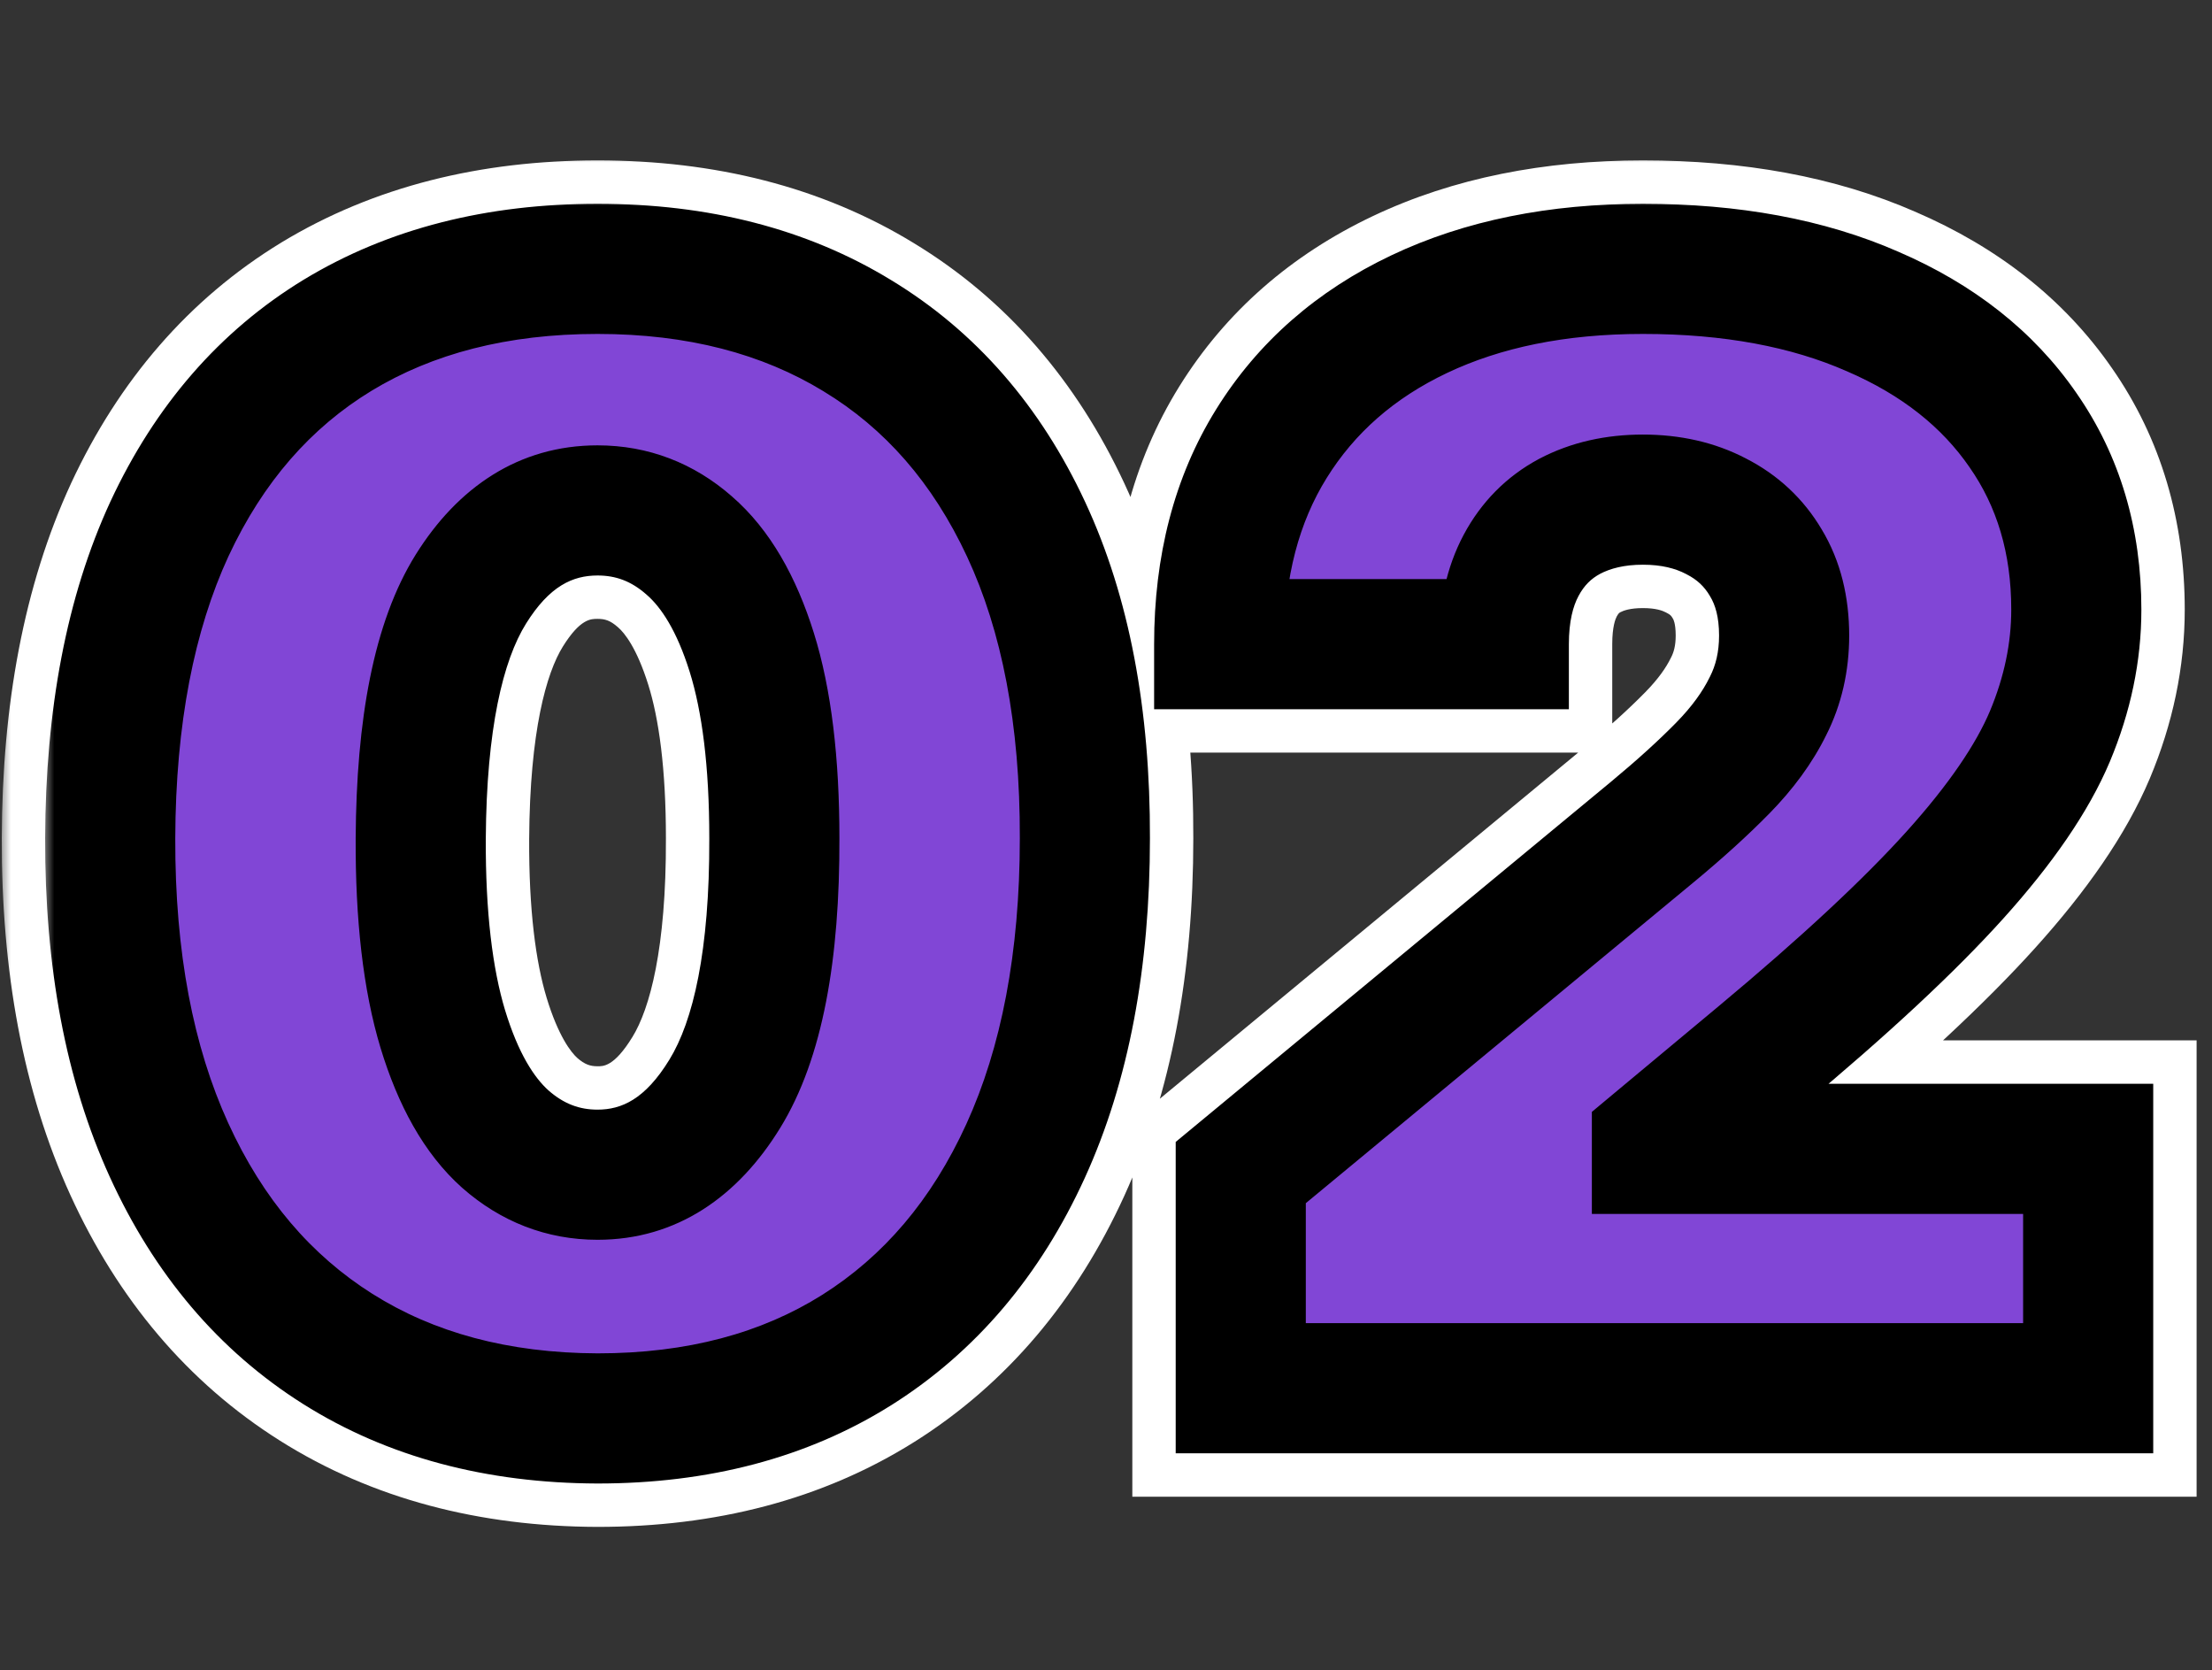 <?xml version="1.0" encoding="UTF-8"?> <svg xmlns="http://www.w3.org/2000/svg" width="102" height="77" viewBox="0 0 102 77" fill="none"><rect x="0" y="0" width="102" height="77" fill="#333333" stroke="none"/><mask id="path-1-outside-1_17_6380" maskUnits="userSpaceOnUse" x="0" y="7" width="102" height="64" fill="black"><rect fill="white" y="7" width="102" height="64"></rect><path d="M27.554 65.392C22.93 65.376 18.937 64.307 15.572 62.185C12.208 60.064 9.615 57.007 7.792 53.013C5.969 49.019 5.066 44.23 5.082 38.645C5.099 33.044 6.01 28.287 7.817 24.376C9.64 20.465 12.225 17.491 15.572 15.452C18.937 13.414 22.93 12.395 27.554 12.395C32.178 12.395 36.171 13.422 39.535 15.477C42.9 17.516 45.493 20.49 47.316 24.401C49.139 28.312 50.042 33.06 50.026 38.645C50.026 44.263 49.114 49.069 47.291 53.062C45.468 57.056 42.875 60.114 39.511 62.235C36.163 64.34 32.178 65.392 27.554 65.392ZM27.554 54.156C29.94 54.156 31.896 52.913 33.42 50.428C34.962 47.925 35.724 43.998 35.707 38.645C35.707 35.148 35.359 32.289 34.663 30.069C33.967 27.848 33.006 26.208 31.78 25.147C30.553 24.07 29.145 23.531 27.554 23.531C25.168 23.531 23.22 24.741 21.712 27.16C20.204 29.58 19.434 33.408 19.401 38.645C19.384 42.208 19.724 45.141 20.42 47.445C21.116 49.731 22.077 51.422 23.303 52.516C24.546 53.609 25.963 54.156 27.554 54.156ZM57.214 64V54.057L76.205 38.347C77.464 37.303 78.542 36.325 79.436 35.413C80.348 34.485 81.044 33.532 81.525 32.555C82.022 31.577 82.27 30.491 82.27 29.298C82.27 27.989 81.989 26.87 81.425 25.942C80.878 25.014 80.116 24.302 79.138 23.805C78.16 23.291 77.034 23.034 75.757 23.034C74.481 23.034 73.355 23.291 72.377 23.805C71.416 24.318 70.67 25.072 70.14 26.067C69.609 27.061 69.344 28.271 69.344 29.696H56.219C56.219 26.116 57.023 23.034 58.63 20.449C60.238 17.864 62.508 15.875 65.442 14.483C68.375 13.091 71.813 12.395 75.757 12.395C79.834 12.395 83.364 13.05 86.347 14.359C89.347 15.651 91.658 17.474 93.282 19.827C94.923 22.181 95.743 24.94 95.743 28.105C95.743 30.061 95.337 32.008 94.525 33.947C93.713 35.869 92.255 37.999 90.15 40.335C88.046 42.672 85.054 45.456 81.177 48.688L76.404 52.665V52.963H96.29V64H57.214Z"></path></mask><path d="M27.554 65.392C22.93 65.376 18.937 64.307 15.572 62.185C12.208 60.064 9.615 57.007 7.792 53.013C5.969 49.019 5.066 44.23 5.082 38.645C5.099 33.044 6.01 28.287 7.817 24.376C9.64 20.465 12.225 17.491 15.572 15.452C18.937 13.414 22.93 12.395 27.554 12.395C32.178 12.395 36.171 13.422 39.535 15.477C42.9 17.516 45.493 20.49 47.316 24.401C49.139 28.312 50.042 33.06 50.026 38.645C50.026 44.263 49.114 49.069 47.291 53.062C45.468 57.056 42.875 60.114 39.511 62.235C36.163 64.34 32.178 65.392 27.554 65.392ZM27.554 54.156C29.94 54.156 31.896 52.913 33.42 50.428C34.962 47.925 35.724 43.998 35.707 38.645C35.707 35.148 35.359 32.289 34.663 30.069C33.967 27.848 33.006 26.208 31.78 25.147C30.553 24.07 29.145 23.531 27.554 23.531C25.168 23.531 23.22 24.741 21.712 27.16C20.204 29.58 19.434 33.408 19.401 38.645C19.384 42.208 19.724 45.141 20.42 47.445C21.116 49.731 22.077 51.422 23.303 52.516C24.546 53.609 25.963 54.156 27.554 54.156ZM57.214 64V54.057L76.205 38.347C77.464 37.303 78.542 36.325 79.436 35.413C80.348 34.485 81.044 33.532 81.525 32.555C82.022 31.577 82.27 30.491 82.27 29.298C82.27 27.989 81.989 26.87 81.425 25.942C80.878 25.014 80.116 24.302 79.138 23.805C78.16 23.291 77.034 23.034 75.757 23.034C74.481 23.034 73.355 23.291 72.377 23.805C71.416 24.318 70.67 25.072 70.14 26.067C69.609 27.061 69.344 28.271 69.344 29.696H56.219C56.219 26.116 57.023 23.034 58.63 20.449C60.238 17.864 62.508 15.875 65.442 14.483C68.375 13.091 71.813 12.395 75.757 12.395C79.834 12.395 83.364 13.05 86.347 14.359C89.347 15.651 91.658 17.474 93.282 19.827C94.923 22.181 95.743 24.94 95.743 28.105C95.743 30.061 95.337 32.008 94.525 33.947C93.713 35.869 92.255 37.999 90.15 40.335C88.046 42.672 85.054 45.456 81.177 48.688L76.404 52.665V52.963H96.29V64H57.214Z" fill="white"></path><path d="M27.554 65.392L27.536 70.392L27.545 70.392H27.554V65.392ZM15.572 62.185L12.906 66.415L12.906 66.415L15.572 62.185ZM7.792 53.013L3.243 55.089L3.243 55.089L7.792 53.013ZM5.082 38.645L10.082 38.66L10.082 38.66L5.082 38.645ZM7.817 24.376L3.285 22.264L3.281 22.272L3.278 22.28L7.817 24.376ZM15.572 15.452L12.981 11.176L12.972 11.182L15.572 15.452ZM39.535 15.477L36.929 19.744L36.937 19.749L36.944 19.753L39.535 15.477ZM47.316 24.401L51.848 22.289L51.848 22.289L47.316 24.401ZM50.026 38.645L45.026 38.63L45.026 38.638V38.645H50.026ZM47.291 53.062L51.84 55.139L51.84 55.139L47.291 53.062ZM39.511 62.235L42.172 66.468L42.178 66.465L39.511 62.235ZM33.42 50.428L29.163 47.806L29.158 47.813L33.42 50.428ZM35.707 38.645H30.707V38.653L30.707 38.66L35.707 38.645ZM34.663 30.069L39.434 28.573L39.434 28.573L34.663 30.069ZM31.78 25.147L28.48 28.904L28.495 28.916L28.509 28.929L31.78 25.147ZM21.712 27.16L17.469 24.516L17.469 24.516L21.712 27.16ZM19.401 38.645L14.401 38.613L14.401 38.622L19.401 38.645ZM20.42 47.445L15.633 48.891L15.636 48.9L20.42 47.445ZM23.303 52.516L19.975 56.247L19.988 56.258L20 56.269L23.303 52.516ZM27.554 65.392L27.572 60.392C23.731 60.378 20.688 59.5 18.239 57.956L15.572 62.185L12.906 66.415C17.185 69.113 22.13 70.373 27.536 70.392L27.554 65.392ZM15.572 62.185L18.239 57.956C15.783 56.407 13.803 54.14 12.341 50.937L7.792 53.013L3.243 55.089C5.427 59.873 8.633 63.721 12.906 66.415L15.572 62.185ZM7.792 53.013L12.341 50.937C10.887 47.752 10.067 43.713 10.082 38.66L5.082 38.645L0.082 38.63C0.064 44.747 1.051 50.286 3.243 55.089L7.792 53.013ZM5.082 38.645L10.082 38.66C10.097 33.57 10.927 29.566 12.356 26.473L7.817 24.376L3.278 22.28C1.094 27.009 0.1 32.517 0.082 38.63L5.082 38.645ZM7.817 24.376L12.349 26.489C13.799 23.378 15.752 21.197 18.173 19.723L15.572 15.452L12.972 11.182C8.697 13.785 5.481 17.553 3.285 22.264L7.817 24.376ZM15.572 15.452L18.163 19.729C20.618 18.241 23.682 17.395 27.554 17.395V12.395V7.395C22.179 7.395 17.255 8.587 12.981 11.176L15.572 15.452ZM27.554 12.395V17.395C31.419 17.395 34.477 18.246 36.929 19.744L39.535 15.477L42.142 11.21C37.866 8.598 32.936 7.395 27.554 7.395V12.395ZM39.535 15.477L36.944 19.753C39.38 21.229 41.337 23.409 42.784 26.514L47.316 24.401L51.848 22.289C49.649 17.571 46.419 13.802 42.127 11.201L39.535 15.477ZM47.316 24.401L42.784 26.514C44.219 29.593 45.041 33.572 45.026 38.63L50.026 38.645L55.026 38.66C55.044 32.548 54.059 27.032 51.848 22.289L47.316 24.401ZM50.026 38.645H45.026C45.026 43.739 44.197 47.8 42.743 50.986L47.291 53.062L51.84 55.139C54.031 50.338 55.026 44.786 55.026 38.645H50.026ZM47.291 53.062L42.743 50.986C41.28 54.19 39.3 56.457 36.844 58.006L39.511 62.235L42.178 66.465C46.45 63.771 49.656 59.923 51.84 55.139L47.291 53.062ZM39.511 62.235L36.849 58.002C34.426 59.526 31.398 60.392 27.554 60.392V65.392V70.392C32.957 70.392 37.9 69.154 42.172 66.468L39.511 62.235ZM27.554 54.156V59.156C32.085 59.156 35.483 56.628 37.683 53.042L33.42 50.428L29.158 47.813C28.309 49.199 27.796 49.156 27.554 49.156V54.156ZM33.42 50.428L37.678 53.05C39.964 49.337 40.725 44.257 40.707 38.629L35.707 38.645L30.707 38.66C30.723 43.738 29.959 46.513 29.163 47.806L33.42 50.428ZM35.707 38.645H40.707C40.707 34.869 40.338 31.456 39.434 28.573L34.663 30.069L29.892 31.564C30.381 33.123 30.707 35.427 30.707 38.645H35.707ZM34.663 30.069L39.434 28.573C38.575 25.832 37.222 23.243 35.051 21.365L31.78 25.147L28.509 28.929C28.79 29.172 29.36 29.865 29.892 31.564L34.663 30.069ZM31.78 25.147L35.08 21.39C32.967 19.535 30.393 18.531 27.554 18.531V23.531V28.531C27.896 28.531 28.14 28.605 28.48 28.904L31.78 25.147ZM27.554 23.531V18.531C23.083 18.531 19.683 20.964 17.469 24.516L21.712 27.16L25.956 29.805C26.758 28.518 27.252 28.531 27.554 28.531V23.531ZM21.712 27.16L17.469 24.516C15.213 28.136 14.435 33.113 14.401 38.613L19.401 38.645L24.401 38.676C24.432 33.703 25.196 31.024 25.956 29.805L21.712 27.16ZM19.401 38.645L14.401 38.622C14.383 42.467 14.742 45.941 15.633 48.891L20.42 47.445L25.206 45.998C24.705 44.341 24.385 41.948 24.401 38.668L19.401 38.645ZM20.42 47.445L15.636 48.9C16.485 51.689 17.821 54.326 19.975 56.247L23.303 52.516L26.631 48.784C26.333 48.518 25.746 47.774 25.203 45.989L20.42 47.445ZM23.303 52.516L20 56.269C22.115 58.13 24.694 59.156 27.554 59.156V54.156V49.156C27.232 49.156 26.977 49.088 26.606 48.762L23.303 52.516ZM57.214 64H52.214V69H57.214V64ZM57.214 54.057L54.026 50.204L52.214 51.704V54.057H57.214ZM76.205 38.347L79.392 42.199L79.396 42.196L76.205 38.347ZM79.436 35.413L75.869 31.91L75.869 31.91L79.436 35.413ZM81.525 32.555L77.068 30.288L77.052 30.319L77.037 30.349L81.525 32.555ZM81.425 25.942L77.118 28.481L77.134 28.509L77.151 28.537L81.425 25.942ZM79.138 23.805L76.813 28.231L76.842 28.247L76.872 28.262L79.138 23.805ZM72.377 23.805L70.051 19.378L70.036 19.387L70.02 19.395L72.377 23.805ZM70.14 26.067L65.728 23.714L65.728 23.714L70.14 26.067ZM69.344 29.696V34.696H74.344V29.696H69.344ZM56.219 29.696H51.219V34.696H56.219V29.696ZM58.63 20.449L54.384 17.809L54.384 17.809L58.63 20.449ZM65.442 14.483L67.585 19L67.585 19L65.442 14.483ZM86.347 14.359L84.338 18.937L84.353 18.944L84.368 18.95L86.347 14.359ZM93.282 19.827L89.167 22.667L89.174 22.677L89.181 22.687L93.282 19.827ZM94.525 33.947L99.131 35.892L99.134 35.885L99.137 35.878L94.525 33.947ZM90.15 40.335L93.865 43.681L93.865 43.681L90.15 40.335ZM81.177 48.688L84.377 52.529L81.177 48.688ZM76.404 52.665L73.203 48.824L71.404 50.323V52.665H76.404ZM76.404 52.963H71.404V57.963H76.404V52.963ZM96.29 52.963H101.29V47.963H96.29V52.963ZM96.29 64V69H101.29V64H96.29ZM57.214 64H62.214V54.057H57.214H52.214V64H57.214ZM57.214 54.057L60.401 57.91L79.392 42.199L76.205 38.347L73.018 34.494L54.026 50.204L57.214 54.057ZM76.205 38.347L79.396 42.196C80.752 41.072 81.962 39.978 83.004 38.916L79.436 35.413L75.869 31.91C75.121 32.672 74.177 33.534 73.014 34.497L76.205 38.347ZM79.436 35.413L83.004 38.917C84.219 37.68 85.255 36.3 86.012 34.76L81.525 32.555L77.037 30.349C76.833 30.765 76.477 31.291 75.869 31.91L79.436 35.413ZM81.525 32.555L85.981 34.821C86.866 33.081 87.27 31.209 87.27 29.298H82.27H77.27C77.27 29.774 77.177 30.073 77.068 30.288L81.525 32.555ZM82.27 29.298H87.27C87.27 27.263 86.827 25.205 85.699 23.348L81.425 25.942L77.151 28.537C77.158 28.549 77.184 28.593 77.21 28.699C77.238 28.809 77.27 29.001 77.27 29.298H82.27ZM81.425 25.942L85.733 23.404C84.693 21.639 83.215 20.268 81.404 19.348L79.138 23.805L76.872 28.262C77.017 28.335 77.064 28.39 77.118 28.481L81.425 25.942ZM79.138 23.805L81.464 19.378C79.665 18.433 77.717 18.034 75.757 18.034V23.034V28.034C76.35 28.034 76.656 28.149 76.813 28.231L79.138 23.805ZM75.757 23.034V18.034C73.798 18.034 71.85 18.433 70.051 19.378L72.377 23.805L74.703 28.231C74.859 28.149 75.165 28.034 75.757 28.034V23.034ZM72.377 23.805L70.02 19.395C68.154 20.392 66.707 21.877 65.728 23.714L70.14 26.067L74.551 28.42C74.603 28.323 74.64 28.283 74.652 28.271C74.662 28.261 74.683 28.242 74.734 28.214L72.377 23.805ZM70.14 26.067L65.728 23.714C64.722 25.599 64.344 27.663 64.344 29.696H69.344H74.344C74.344 28.879 74.496 28.523 74.551 28.42L70.14 26.067ZM69.344 29.696V24.696H56.219V29.696V34.696H69.344V29.696ZM56.219 29.696H61.219C61.219 26.883 61.843 24.752 62.877 23.089L58.63 20.449L54.384 17.809C52.203 21.317 51.219 25.35 51.219 29.696H56.219ZM58.63 20.449L62.877 23.089C63.944 21.373 65.458 20.01 67.585 19L65.442 14.483L63.298 9.966C59.559 11.74 56.532 14.354 54.384 17.809L58.63 20.449ZM65.442 14.483L67.585 19C69.72 17.987 72.398 17.395 75.757 17.395V12.395V7.395C71.228 7.395 67.029 8.195 63.298 9.966L65.442 14.483ZM75.757 12.395V17.395C79.311 17.395 82.126 17.966 84.338 18.937L86.347 14.359L88.356 9.78C84.602 8.132 80.358 7.395 75.757 7.395V12.395ZM86.347 14.359L84.368 18.95C86.631 19.925 88.149 21.193 89.167 22.667L93.282 19.827L97.397 16.987C95.167 13.756 92.062 11.377 88.326 9.767L86.347 14.359ZM93.282 19.827L89.181 22.687C90.176 24.115 90.743 25.852 90.743 28.105H95.743H100.743C100.743 24.028 99.67 20.246 97.384 16.968L93.282 19.827ZM95.743 28.105H90.743C90.743 29.349 90.489 30.642 89.913 32.015L94.525 33.947L99.137 35.878C100.186 33.374 100.743 30.772 100.743 28.105H95.743ZM94.525 33.947L89.919 32.001C89.405 33.22 88.336 34.878 86.435 36.989L90.15 40.335L93.865 43.681C96.174 41.119 98.022 38.518 99.131 35.892L94.525 33.947ZM90.15 40.335L86.435 36.989C84.556 39.076 81.766 41.688 77.976 44.846L81.177 48.688L84.377 52.529C88.343 49.224 91.536 46.268 93.865 43.681L90.15 40.335ZM81.177 48.688L77.976 44.846L73.203 48.824L76.404 52.665L79.605 56.506L84.377 52.529L81.177 48.688ZM76.404 52.665H71.404V52.963H76.404H81.404V52.665H76.404ZM76.404 52.963V57.963H96.29V52.963V47.963H76.404V52.963ZM96.29 52.963H91.29V64H96.29H101.29V52.963H96.29ZM96.29 64V59H57.214V64V69H96.29V64Z" fill="white" mask="url(#path-1-outside-1_17_6380)"></path><mask id="path-3-outside-2_17_6380" maskUnits="userSpaceOnUse" x="2" y="9" width="98" height="60" fill="black"><rect fill="white" x="2" y="9" width="98" height="60"></rect><path d="M27.554 65.392C22.93 65.376 18.937 64.307 15.572 62.185C12.208 60.064 9.615 57.007 7.792 53.013C5.969 49.019 5.066 44.23 5.082 38.645C5.099 33.044 6.01 28.287 7.817 24.376C9.64 20.465 12.225 17.491 15.572 15.452C18.937 13.414 22.93 12.395 27.554 12.395C32.178 12.395 36.171 13.422 39.535 15.477C42.9 17.516 45.493 20.49 47.316 24.401C49.139 28.312 50.042 33.06 50.026 38.645C50.026 44.263 49.114 49.069 47.291 53.062C45.468 57.056 42.875 60.114 39.511 62.235C36.163 64.34 32.178 65.392 27.554 65.392ZM27.554 54.156C29.94 54.156 31.896 52.913 33.42 50.428C34.962 47.925 35.724 43.998 35.707 38.645C35.707 35.148 35.359 32.289 34.663 30.069C33.967 27.848 33.006 26.208 31.78 25.147C30.553 24.07 29.145 23.531 27.554 23.531C25.168 23.531 23.22 24.741 21.712 27.16C20.204 29.58 19.434 33.408 19.401 38.645C19.384 42.208 19.724 45.141 20.42 47.445C21.116 49.731 22.077 51.422 23.303 52.516C24.546 53.609 25.963 54.156 27.554 54.156ZM57.214 64V54.057L76.205 38.347C77.464 37.303 78.542 36.325 79.436 35.413C80.348 34.485 81.044 33.532 81.525 32.555C82.022 31.577 82.27 30.491 82.27 29.298C82.27 27.989 81.989 26.87 81.425 25.942C80.878 25.014 80.116 24.302 79.138 23.805C78.16 23.291 77.034 23.034 75.757 23.034C74.481 23.034 73.355 23.291 72.377 23.805C71.416 24.318 70.67 25.072 70.14 26.067C69.609 27.061 69.344 28.271 69.344 29.696H56.219C56.219 26.116 57.023 23.034 58.63 20.449C60.238 17.864 62.508 15.875 65.442 14.483C68.375 13.091 71.813 12.395 75.757 12.395C79.834 12.395 83.364 13.05 86.347 14.359C89.347 15.651 91.658 17.474 93.282 19.827C94.923 22.181 95.743 24.94 95.743 28.105C95.743 30.061 95.337 32.008 94.525 33.947C93.713 35.869 92.255 37.999 90.15 40.335C88.046 42.672 85.054 45.456 81.177 48.688L76.404 52.665V52.963H96.29V64H57.214Z"></path></mask><path d="M27.554 65.392C22.93 65.376 18.937 64.307 15.572 62.185C12.208 60.064 9.615 57.007 7.792 53.013C5.969 49.019 5.066 44.23 5.082 38.645C5.099 33.044 6.01 28.287 7.817 24.376C9.64 20.465 12.225 17.491 15.572 15.452C18.937 13.414 22.93 12.395 27.554 12.395C32.178 12.395 36.171 13.422 39.535 15.477C42.9 17.516 45.493 20.49 47.316 24.401C49.139 28.312 50.042 33.06 50.026 38.645C50.026 44.263 49.114 49.069 47.291 53.062C45.468 57.056 42.875 60.114 39.511 62.235C36.163 64.34 32.178 65.392 27.554 65.392ZM27.554 54.156C29.94 54.156 31.896 52.913 33.42 50.428C34.962 47.925 35.724 43.998 35.707 38.645C35.707 35.148 35.359 32.289 34.663 30.069C33.967 27.848 33.006 26.208 31.78 25.147C30.553 24.07 29.145 23.531 27.554 23.531C25.168 23.531 23.22 24.741 21.712 27.16C20.204 29.58 19.434 33.408 19.401 38.645C19.384 42.208 19.724 45.141 20.42 47.445C21.116 49.731 22.077 51.422 23.303 52.516C24.546 53.609 25.963 54.156 27.554 54.156ZM57.214 64V54.057L76.205 38.347C77.464 37.303 78.542 36.325 79.436 35.413C80.348 34.485 81.044 33.532 81.525 32.555C82.022 31.577 82.27 30.491 82.27 29.298C82.27 27.989 81.989 26.87 81.425 25.942C80.878 25.014 80.116 24.302 79.138 23.805C78.16 23.291 77.034 23.034 75.757 23.034C74.481 23.034 73.355 23.291 72.377 23.805C71.416 24.318 70.67 25.072 70.14 26.067C69.609 27.061 69.344 28.271 69.344 29.696H56.219C56.219 26.116 57.023 23.034 58.63 20.449C60.238 17.864 62.508 15.875 65.442 14.483C68.375 13.091 71.813 12.395 75.757 12.395C79.834 12.395 83.364 13.05 86.347 14.359C89.347 15.651 91.658 17.474 93.282 19.827C94.923 22.181 95.743 24.94 95.743 28.105C95.743 30.061 95.337 32.008 94.525 33.947C93.713 35.869 92.255 37.999 90.15 40.335C88.046 42.672 85.054 45.456 81.177 48.688L76.404 52.665V52.963H96.29V64H57.214Z" fill="#8146D6"></path><path d="M27.554 65.392L27.543 68.392H27.554V65.392ZM15.572 62.185L13.972 64.723L13.972 64.723L15.572 62.185ZM7.792 53.013L5.063 54.258L5.063 54.258L7.792 53.013ZM5.082 38.645L8.082 38.654L8.082 38.654L5.082 38.645ZM7.817 24.376L5.098 23.109L5.093 23.119L7.817 24.376ZM15.572 15.452L14.018 12.887L14.012 12.89L15.572 15.452ZM39.535 15.477L37.972 18.037L37.981 18.043L39.535 15.477ZM47.316 24.401L50.035 23.134L50.035 23.134L47.316 24.401ZM50.026 38.645L47.026 38.636V38.645H50.026ZM47.291 53.062L50.02 54.308L50.02 54.308L47.291 53.062ZM39.511 62.235L41.107 64.775L41.111 64.773L39.511 62.235ZM33.42 50.428L30.866 48.854L30.863 48.859L33.42 50.428ZM35.707 38.645L32.707 38.645L32.707 38.654L35.707 38.645ZM34.663 30.069L37.526 29.172L37.526 29.172L34.663 30.069ZM31.78 25.147L29.8 27.401L29.809 27.409L29.817 27.416L31.78 25.147ZM21.712 27.16L19.166 25.574L19.166 25.574L21.712 27.16ZM19.401 38.645L16.401 38.626L16.401 38.631L19.401 38.645ZM20.42 47.445L17.548 48.312L17.55 48.318L20.42 47.445ZM23.303 52.516L21.306 54.755L21.314 54.761L21.321 54.768L23.303 52.516ZM27.554 65.392L27.565 62.392C23.411 62.377 19.988 61.423 17.172 59.648L15.572 62.185L13.972 64.723C17.886 67.19 22.45 68.374 27.543 68.392L27.554 65.392ZM15.572 62.185L17.172 59.648C14.353 57.87 12.128 55.287 10.521 51.767L7.792 53.013L5.063 54.258C7.102 58.726 10.063 62.258 13.972 64.723L15.572 62.185ZM7.792 53.013L10.521 51.767C8.92 48.259 8.067 43.919 8.082 38.654L5.082 38.645L2.082 38.636C2.065 44.54 3.018 49.779 5.063 54.258L7.792 53.013ZM5.082 38.645L8.082 38.654C8.098 33.36 8.961 29.055 10.54 25.634L7.817 24.376L5.093 23.119C3.06 27.52 2.1 32.727 2.082 38.636L5.082 38.645ZM7.817 24.376L10.536 25.644C12.135 22.213 14.341 19.714 17.133 18.015L15.572 15.452L14.012 12.89C10.108 15.267 7.144 18.718 5.098 23.109L7.817 24.376ZM15.572 15.452L17.127 18.018C19.946 16.31 23.381 15.395 27.554 15.395V12.395V9.395C22.48 9.395 17.927 10.518 14.018 12.887L15.572 15.452ZM27.554 12.395V15.395C31.722 15.395 35.155 16.317 37.972 18.037L39.535 15.477L41.099 12.917C37.188 10.528 32.633 9.395 27.554 9.395V12.395ZM39.535 15.477L37.981 18.043C40.788 19.744 43 22.242 44.597 25.669L47.316 24.401L50.035 23.134C47.987 18.739 45.011 15.287 41.09 12.912L39.535 15.477ZM47.316 24.401L44.597 25.669C46.187 29.081 47.041 33.367 47.026 38.636L50.026 38.645L53.026 38.654C53.043 32.753 52.091 27.544 50.035 23.134L47.316 24.401ZM50.026 38.645H47.026C47.026 43.949 46.164 48.307 44.562 51.817L47.291 53.062L50.02 54.308C52.064 49.83 53.026 44.577 53.026 38.645H50.026ZM47.291 53.062L44.562 51.817C42.956 55.337 40.73 57.92 37.911 59.697L39.511 62.235L41.111 64.773C45.02 62.308 47.981 58.776 50.02 54.308L47.291 53.062ZM39.511 62.235L37.914 59.695C35.121 61.451 31.71 62.392 27.554 62.392V65.392V68.392C32.645 68.392 37.205 67.228 41.107 64.775L39.511 62.235ZM27.554 54.156V57.156C31.227 57.156 34.048 55.142 35.978 51.996L33.42 50.428L30.863 48.859C29.744 50.684 28.654 51.156 27.554 51.156V54.156ZM33.42 50.428L35.975 52.001C37.963 48.773 38.724 44.153 38.707 38.636L35.707 38.645L32.707 38.654C32.724 43.842 31.96 47.078 30.866 48.854L33.42 50.428ZM35.707 38.645H38.707C38.707 34.981 38.346 31.789 37.526 29.172L34.663 30.069L31.801 30.966C32.372 32.79 32.707 35.316 32.707 38.645H35.707ZM34.663 30.069L37.526 29.172C36.732 26.638 35.536 24.429 33.742 22.878L31.78 25.147L29.817 27.416C30.477 27.986 31.203 29.058 31.801 30.966L34.663 30.069ZM31.78 25.147L33.76 22.893C32.002 21.349 29.894 20.531 27.554 20.531V23.531V26.531C28.396 26.531 29.105 26.791 29.8 27.401L31.78 25.147ZM27.554 23.531V20.531C23.917 20.531 21.098 22.475 19.166 25.574L21.712 27.16L24.258 28.747C25.343 27.007 26.418 26.531 27.554 26.531V23.531ZM21.712 27.16L19.166 25.574C17.209 28.714 16.435 33.231 16.401 38.626L19.401 38.645L22.401 38.664C22.433 33.585 23.199 30.446 24.258 28.747L21.712 27.16ZM19.401 38.645L16.401 38.631C16.383 42.364 16.735 45.621 17.548 48.312L20.42 47.445L23.291 46.577C22.713 44.661 22.385 42.052 22.401 38.659L19.401 38.645ZM20.42 47.445L17.55 48.318C18.337 50.906 19.523 53.164 21.306 54.755L23.303 52.516L25.3 50.277C24.631 49.68 23.894 48.557 23.29 46.571L20.42 47.445ZM23.303 52.516L21.321 54.768C23.088 56.322 25.202 57.156 27.554 57.156V54.156V51.156C26.724 51.156 26.005 50.897 25.285 50.264L23.303 52.516ZM57.214 64H54.214V67H57.214V64ZM57.214 54.057L55.301 51.745L54.214 52.645V54.057H57.214ZM76.205 38.347L78.117 40.658L78.12 40.656L76.205 38.347ZM79.436 35.413L77.296 33.311L77.296 33.312L79.436 35.413ZM81.525 32.555L78.85 31.195L78.841 31.213L78.832 31.231L81.525 32.555ZM81.425 25.942L78.841 27.465L78.85 27.483L78.861 27.499L81.425 25.942ZM79.138 23.805L77.743 26.46L77.761 26.47L77.778 26.479L79.138 23.805ZM72.377 23.805L70.981 21.149L70.972 21.154L70.963 21.159L72.377 23.805ZM70.14 26.067L67.493 24.655L67.493 24.655L70.14 26.067ZM69.344 29.696V32.696H72.344V29.696H69.344ZM56.219 29.696H53.219V32.696H56.219V29.696ZM58.63 20.449L56.083 18.865L56.083 18.865L58.63 20.449ZM65.442 14.483L66.728 17.193L66.728 17.193L65.442 14.483ZM86.347 14.359L85.141 17.106L85.15 17.11L85.16 17.114L86.347 14.359ZM93.282 19.827L90.813 21.531L90.817 21.537L90.821 21.543L93.282 19.827ZM94.525 33.947L97.289 35.114L97.292 35.106L94.525 33.947ZM90.15 40.335L92.379 42.343L92.379 42.343L90.15 40.335ZM81.177 48.688L83.097 50.992L81.177 48.688ZM76.404 52.665L74.483 50.36L73.404 51.26V52.665H76.404ZM76.404 52.963H73.404V55.963H76.404V52.963ZM96.29 52.963H99.29V49.963H96.29V52.963ZM96.29 64V67H99.29V64H96.29ZM57.214 64H60.214V54.057H57.214H54.214V64H57.214ZM57.214 54.057L59.126 56.368L78.117 40.658L76.205 38.347L74.293 36.035L55.301 51.745L57.214 54.057ZM76.205 38.347L78.12 40.656C79.437 39.564 80.594 38.517 81.577 37.515L79.436 35.413L77.296 33.312C76.489 34.133 75.492 35.041 74.29 36.037L76.205 38.347ZM79.436 35.413L81.577 37.516C82.671 36.402 83.571 35.193 84.217 33.878L81.525 32.555L78.832 31.231C78.517 31.872 78.025 32.569 77.296 33.311L79.436 35.413ZM81.525 32.555L84.199 33.914C84.928 32.479 85.27 30.922 85.27 29.298H82.27H79.27C79.27 30.061 79.115 30.675 78.85 31.195L81.525 32.555ZM82.27 29.298H85.27C85.27 27.553 84.892 25.871 83.99 24.386L81.425 25.942L78.861 27.499C79.086 27.87 79.27 28.425 79.27 29.298H82.27ZM81.425 25.942L84.01 24.419C83.167 22.989 81.975 21.882 80.498 21.131L79.138 23.805L77.778 26.479C78.257 26.722 78.59 27.04 78.841 27.465L81.425 25.942ZM79.138 23.805L80.534 21.149C79.063 20.376 77.444 20.034 75.757 20.034V23.034V26.034C76.623 26.034 77.258 26.206 77.743 26.46L79.138 23.805ZM75.757 23.034V20.034C74.071 20.034 72.452 20.376 70.981 21.149L72.377 23.805L73.772 26.46C74.257 26.206 74.892 26.034 75.757 26.034V23.034ZM72.377 23.805L70.963 21.159C69.459 21.963 68.293 23.155 67.493 24.655L70.14 26.067L72.787 27.479C73.047 26.99 73.373 26.674 73.791 26.451L72.377 23.805ZM70.14 26.067L67.493 24.655C66.677 26.184 66.344 27.906 66.344 29.696H69.344H72.344C72.344 28.636 72.541 27.938 72.787 27.479L70.14 26.067ZM69.344 29.696V26.696H56.219V29.696V32.696H69.344V29.696ZM56.219 29.696H59.219C59.219 26.576 59.915 24.064 61.178 22.033L58.63 20.449L56.083 18.865C54.131 22.004 53.219 25.656 53.219 29.696H56.219ZM58.63 20.449L61.178 22.033C62.461 19.969 64.278 18.356 66.728 17.193L65.442 14.483L64.155 11.773C60.738 13.394 58.014 15.758 56.083 18.865L58.63 20.449ZM65.442 14.483L66.728 17.193C69.182 16.029 72.164 15.395 75.757 15.395V12.395V9.395C71.462 9.395 67.567 10.153 64.155 11.773L65.442 14.483ZM75.757 12.395V15.395C79.52 15.395 82.621 16 85.141 17.106L86.347 14.359L87.553 11.612C84.107 10.099 80.148 9.395 75.757 9.395V12.395ZM86.347 14.359L85.16 17.114C87.717 18.216 89.553 19.705 90.813 21.531L93.282 19.827L95.751 18.123C93.764 15.243 90.976 13.087 87.534 11.604L86.347 14.359ZM93.282 19.827L90.821 21.543C92.075 23.341 92.743 25.487 92.743 28.105H95.743H98.743C98.743 24.393 97.771 21.02 95.743 18.112L93.282 19.827ZM95.743 28.105H92.743C92.743 29.634 92.428 31.188 91.758 32.788L94.525 33.947L97.292 35.106C98.246 32.828 98.743 30.488 98.743 28.105H95.743ZM94.525 33.947L91.762 32.779C91.128 34.279 89.904 36.126 87.921 38.328L90.15 40.335L92.379 42.343C94.606 39.871 96.299 37.459 97.289 35.114L94.525 33.947ZM90.15 40.335L87.921 38.328C85.952 40.514 83.081 43.195 79.256 46.383L81.177 48.688L83.097 50.992C87.028 47.717 90.14 44.83 92.379 42.343L90.15 40.335ZM81.177 48.688L79.256 46.383L74.483 50.36L76.404 52.665L78.324 54.969L83.097 50.992L81.177 48.688ZM76.404 52.665H73.404V52.963H76.404H79.404V52.665H76.404ZM76.404 52.963V55.963H96.29V52.963V49.963H76.404V52.963ZM96.29 52.963H93.29V64H96.29H99.29V52.963H96.29ZM96.29 64V61H57.214V64V67H96.29V64Z" fill="black" mask="url(#path-3-outside-2_17_6380)"></path></svg> 